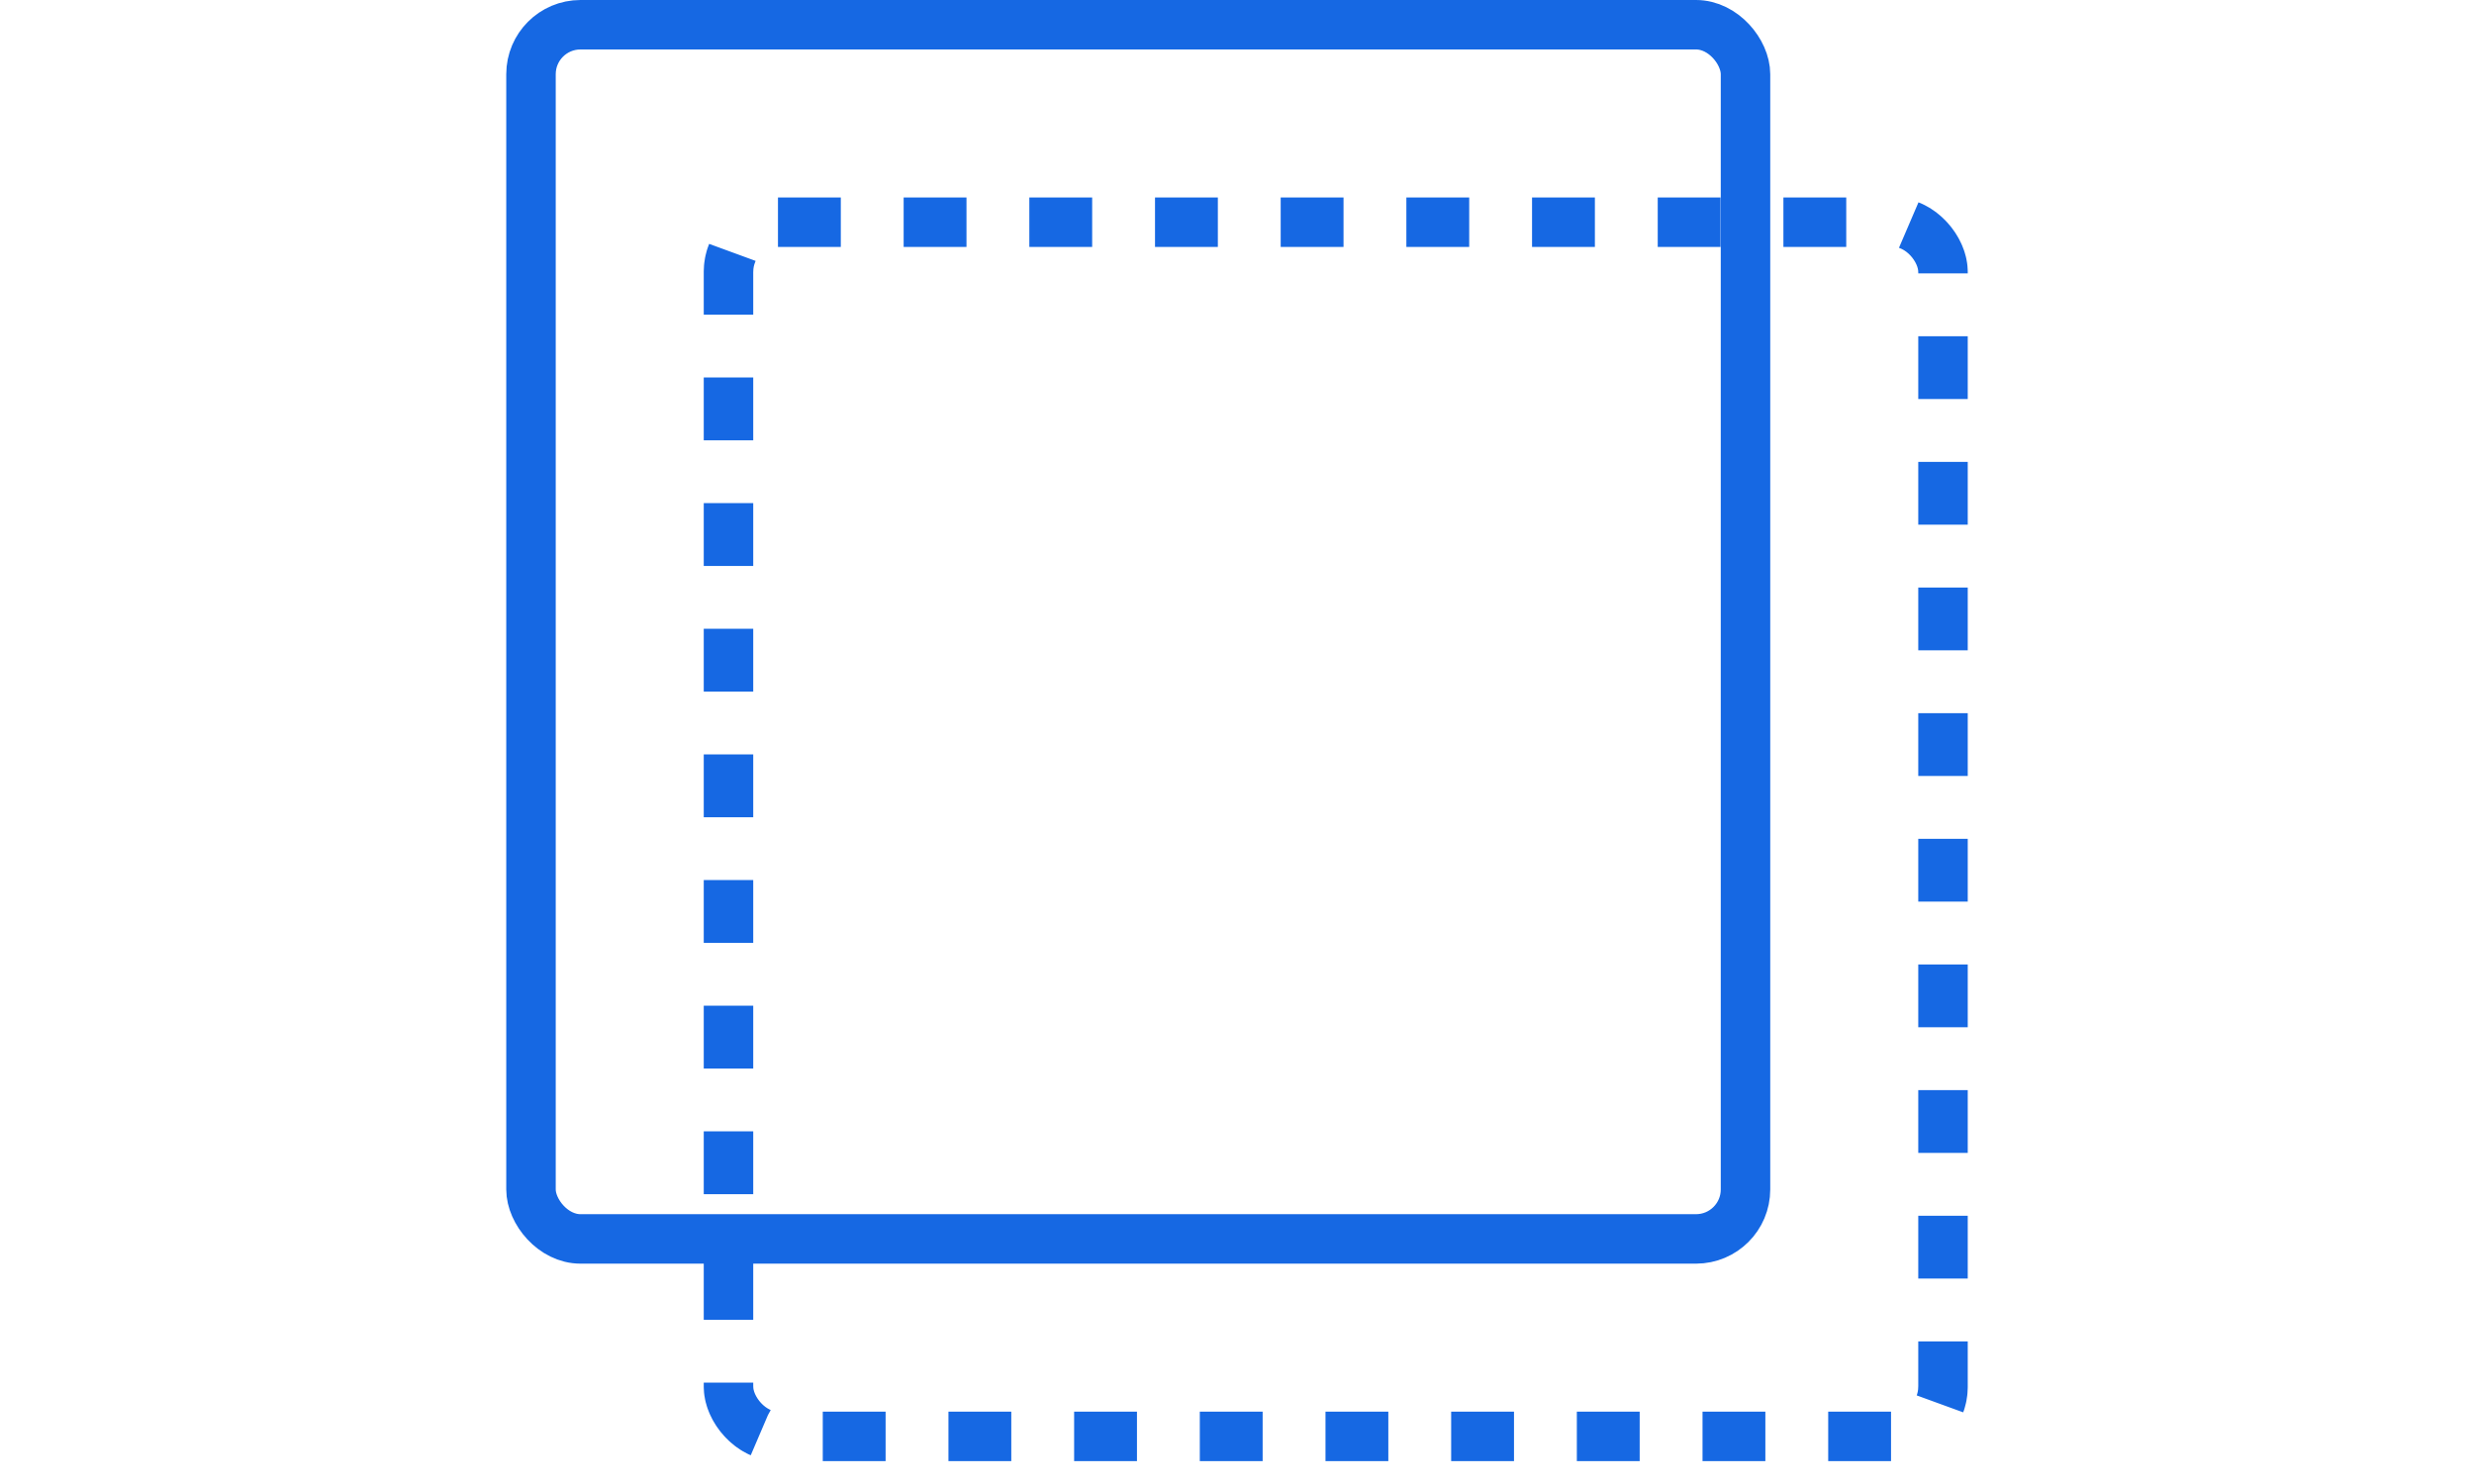 <svg width="100" height="60" viewBox="0 0 100 60" fill="none" xmlns="http://www.w3.org/2000/svg">
<rect x="29.446" y="8.983" width="49.091" height="49.091" rx="2" stroke="#1668E3" stroke-width="2" stroke-dasharray="2.54 2.54"/>
<rect x="21.463" y="1" width="49.091" height="49.091" rx="2" stroke="#1668E3" stroke-width="2"/>
</svg>
